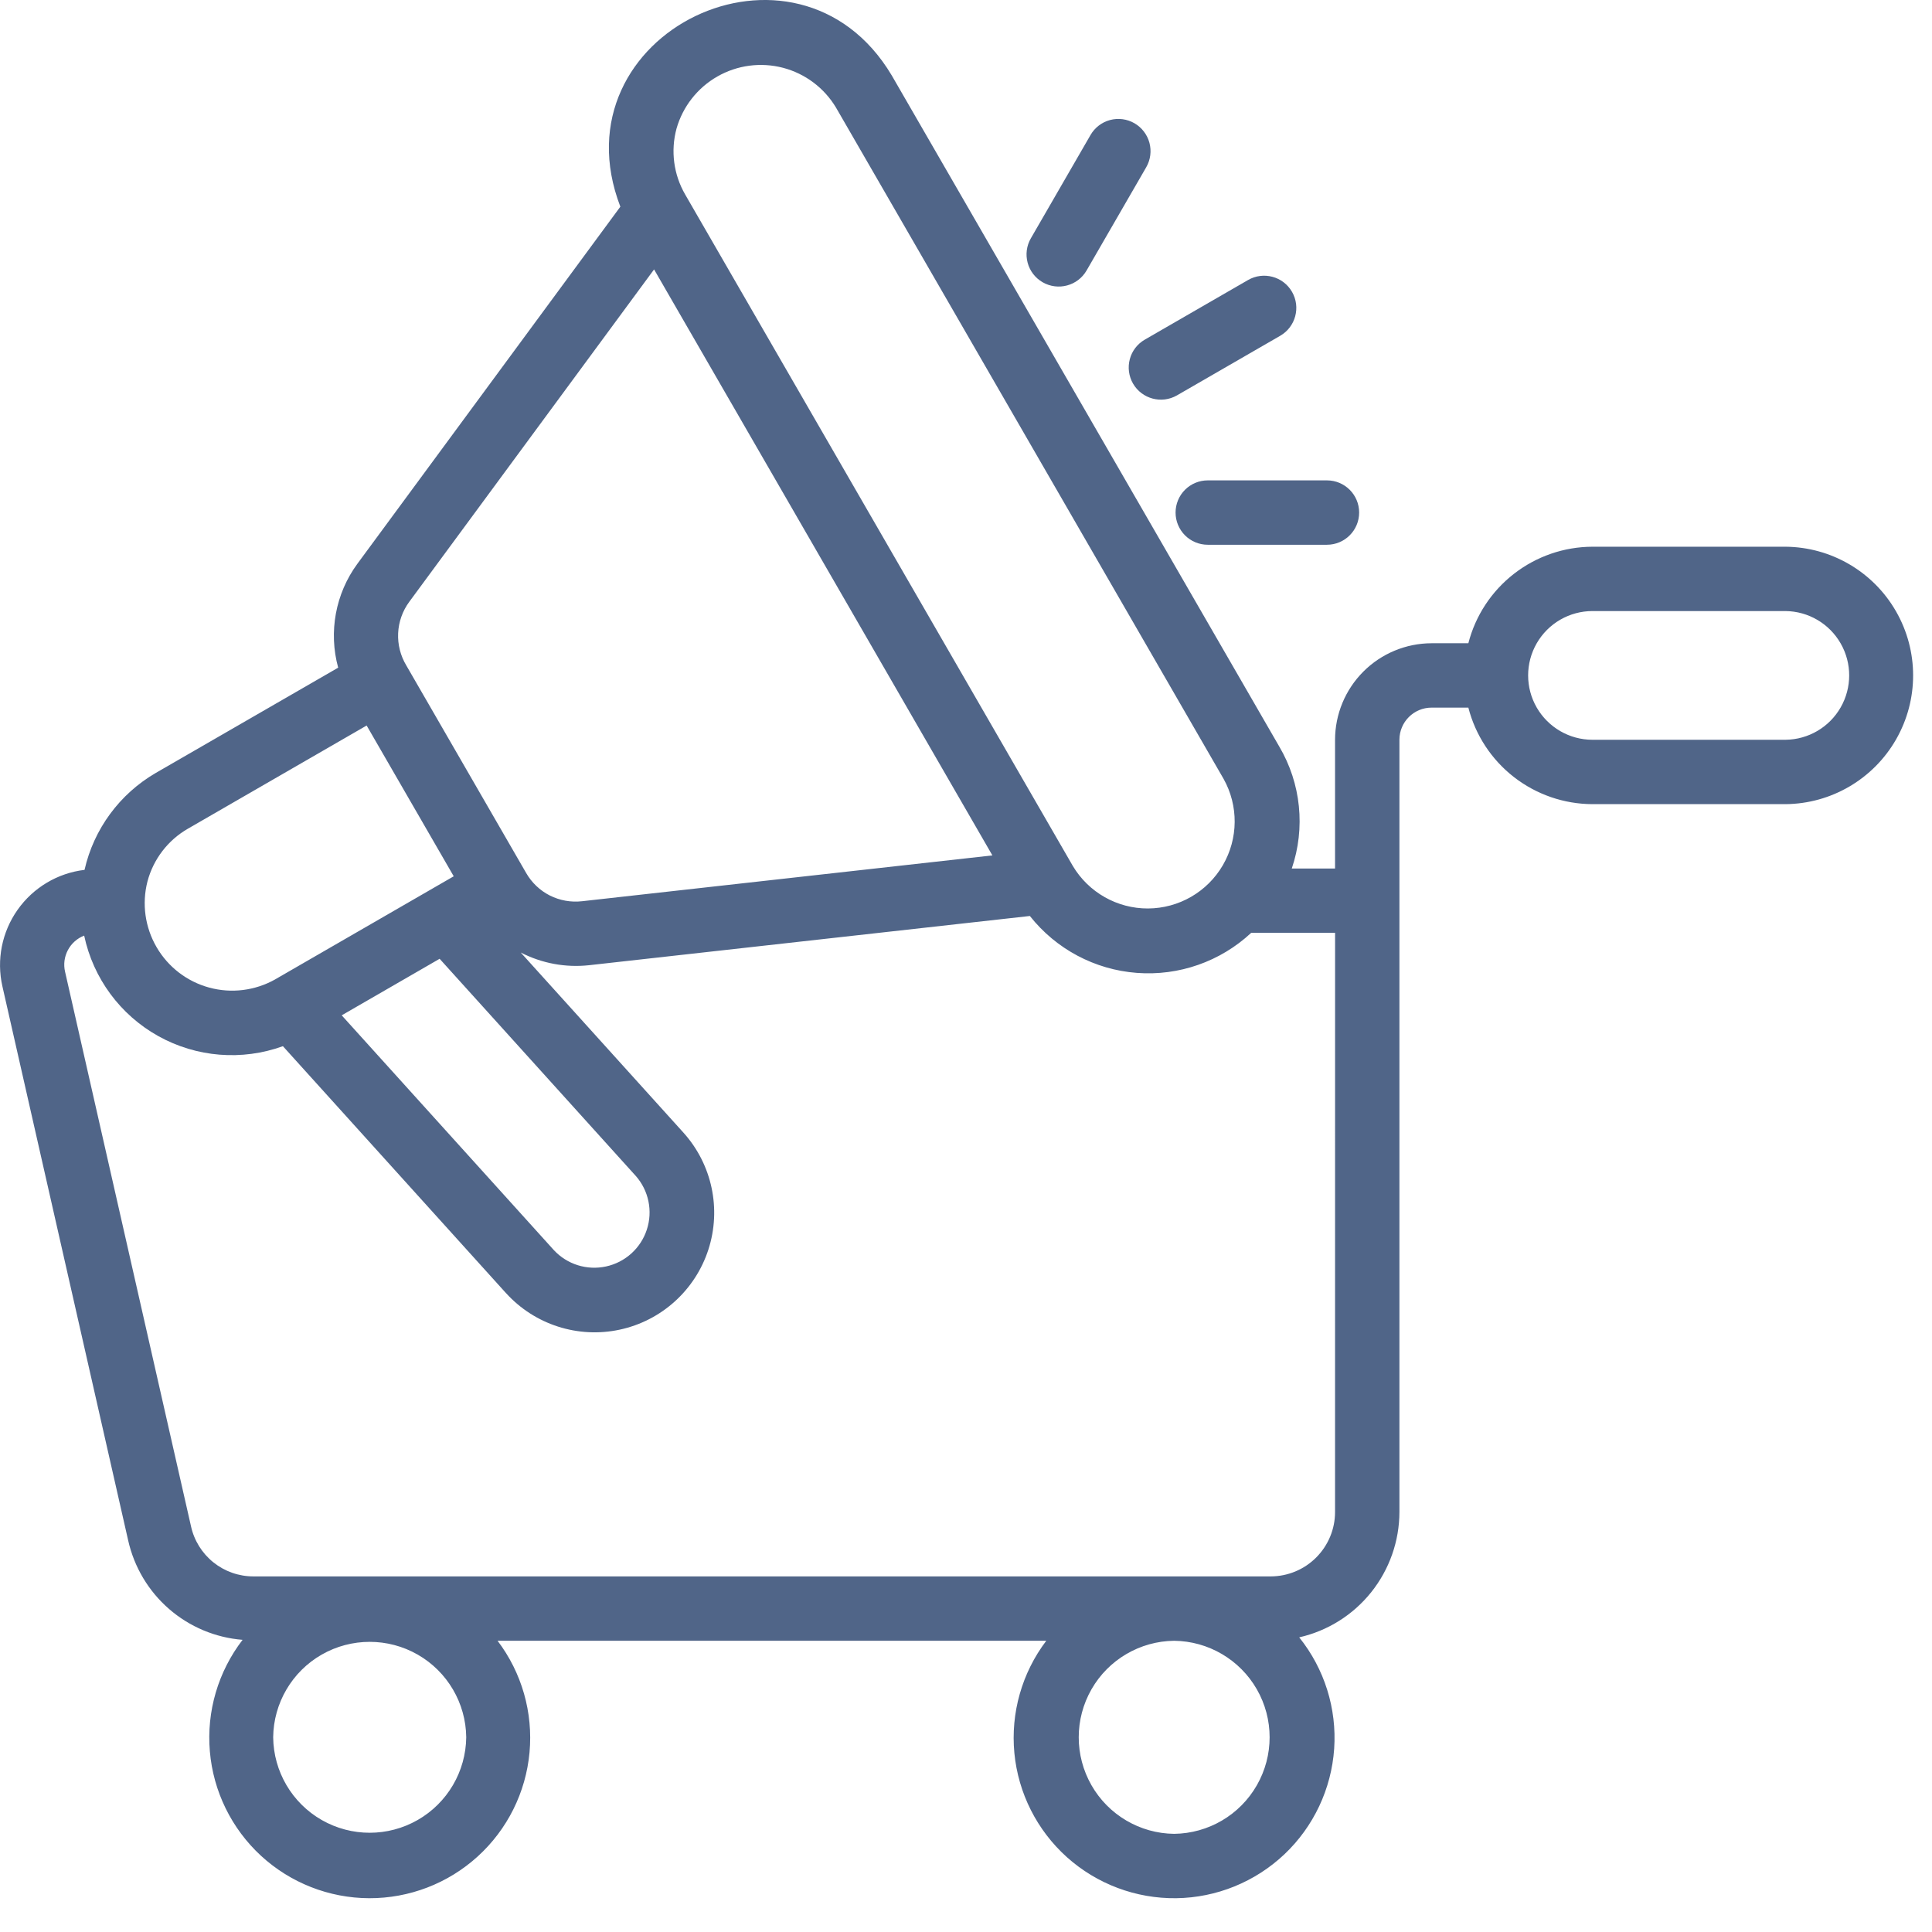 <svg width="53" height="53" viewBox="0 0 53 53" fill="none" xmlns="http://www.w3.org/2000/svg">
<path d="M48.983 14.998H43.686C42.906 15 42.148 15.262 41.532 15.741C40.915 16.22 40.475 16.89 40.281 17.646H39.273C38.571 17.647 37.897 17.927 37.401 18.423C36.905 18.919 36.625 19.592 36.624 20.295V23.826H35.437C35.815 22.714 35.691 21.493 35.095 20.482L24.463 2.069C21.855 -2.304 15.184 0.903 17.018 5.67L9.804 15.466C9.203 16.285 9.009 17.335 9.277 18.316L4.275 21.203C3.282 21.78 2.573 22.743 2.319 23.863C1.579 23.951 0.911 24.35 0.482 24.959C0.052 25.569 -0.099 26.331 0.066 27.058L3.516 42.258C3.68 42.988 4.072 43.647 4.637 44.138C5.202 44.629 5.909 44.926 6.655 44.985C5.984 45.857 5.663 46.948 5.757 48.045C5.85 49.141 6.351 50.162 7.159 50.908C7.968 51.653 9.027 52.069 10.127 52.073C11.227 52.077 12.289 51.669 13.103 50.929C13.917 50.19 14.425 49.172 14.526 48.077C14.627 46.981 14.315 45.888 13.65 45.011H28.702C28.035 45.891 27.722 46.991 27.827 48.091C27.932 49.191 28.448 50.211 29.27 50.949C30.093 51.686 31.163 52.087 32.269 52.073C33.373 52.058 34.432 51.627 35.235 50.868C36.037 50.108 36.524 49.074 36.6 47.972C36.675 46.869 36.333 45.779 35.641 44.917C36.421 44.74 37.117 44.303 37.616 43.679C38.115 43.054 38.388 42.279 38.39 41.48V20.294C38.39 19.807 38.785 19.412 39.272 19.412H40.281C40.475 20.168 40.915 20.838 41.531 21.317C42.148 21.796 42.905 22.058 43.686 22.06H48.983C50.236 22.049 51.39 21.373 52.014 20.285C52.638 19.197 52.638 17.861 52.014 16.773C51.39 15.684 50.236 15.009 48.983 14.998L48.983 14.998ZM18.559 3.527C18.731 2.923 19.134 2.409 19.68 2.098C20.226 1.786 20.873 1.701 21.481 1.86C22.09 2.02 22.611 2.412 22.934 2.952L33.565 21.364C33.979 22.102 33.972 23.004 33.546 23.735C33.12 24.467 32.339 24.918 31.492 24.922C30.646 24.925 29.861 24.48 29.429 23.753L18.798 5.339C18.479 4.791 18.393 4.139 18.559 3.527L18.559 3.527ZM11.226 16.511L17.943 7.391C20.257 11.398 24.912 19.461 27.224 23.466L15.968 24.723H15.967C15.664 24.758 15.357 24.703 15.083 24.566C14.811 24.428 14.585 24.212 14.433 23.947L12.782 21.088L11.146 18.255C10.986 17.989 10.908 17.681 10.922 17.371C10.936 17.061 11.042 16.761 11.226 16.511L11.226 16.511ZM4.045 24.182C4.207 23.569 4.608 23.047 5.157 22.732L10.058 19.903C10.654 20.934 11.852 23.009 12.447 24.039L7.545 26.869H7.546C6.996 27.177 6.347 27.258 5.739 27.092C5.131 26.927 4.613 26.529 4.296 25.984C3.979 25.44 3.888 24.793 4.045 24.182L4.045 24.182ZM17.441 32.259V32.258C17.796 32.662 17.912 33.223 17.744 33.733C17.577 34.244 17.152 34.628 16.627 34.742C16.102 34.857 15.556 34.686 15.191 34.291L9.374 27.853L12.06 26.302L17.441 32.259ZM7.494 47.659C7.504 46.72 8.011 45.857 8.826 45.39C9.641 44.924 10.643 44.924 11.458 45.39C12.273 45.857 12.78 46.72 12.79 47.659C12.779 48.598 12.273 49.461 11.457 49.928C10.642 50.394 9.641 50.394 8.826 49.928C8.011 49.461 7.504 48.598 7.494 47.659ZM32.21 50.307C31.271 50.297 30.408 49.789 29.942 48.974C29.476 48.159 29.476 47.158 29.942 46.343C30.408 45.528 31.272 45.021 32.21 45.011C33.149 45.021 34.013 45.529 34.479 46.343C34.946 47.158 34.946 48.159 34.479 48.974C34.013 49.79 33.149 50.296 32.21 50.307ZM36.624 41.48C36.624 41.948 36.437 42.396 36.106 42.727C35.776 43.058 35.327 43.244 34.859 43.245H6.955C6.554 43.246 6.166 43.11 5.853 42.859C5.541 42.608 5.324 42.258 5.239 41.867L1.786 26.662C1.687 26.246 1.911 25.821 2.309 25.666C2.557 26.837 3.299 27.842 4.344 28.424C5.39 29.006 6.636 29.106 7.761 28.7L13.881 35.474H13.882C14.668 36.34 15.857 36.722 17.001 36.476C18.146 36.23 19.072 35.393 19.433 34.279C19.793 33.166 19.534 31.945 18.751 31.074L14.285 26.13V26.13C14.863 26.428 15.517 26.549 16.163 26.478L28.252 25.128C28.97 26.036 30.033 26.602 31.187 26.689C32.34 26.777 33.478 26.379 34.324 25.59H36.625L36.624 41.48ZM48.982 20.294H43.686C43.056 20.294 42.473 19.957 42.157 19.411C41.842 18.865 41.842 18.192 42.157 17.646C42.473 17.099 43.056 16.763 43.686 16.763H48.982C49.609 16.77 50.184 17.108 50.495 17.652C50.806 18.195 50.806 18.862 50.495 19.405C50.184 19.949 49.609 20.287 48.982 20.294V20.294Z" fill="#506588"/>
<path d="M31.082 10.523C31.326 10.944 31.865 11.089 32.288 10.846L35.12 9.211C35.542 8.967 35.687 8.427 35.443 8.005C35.2 7.583 34.66 7.438 34.237 7.682L31.405 9.317V9.317C31.202 9.434 31.054 9.626 30.994 9.852C30.933 10.079 30.965 10.32 31.082 10.523V10.523Z" fill="#506588"/>
<path d="M28.602 7.743C29.025 7.986 29.564 7.842 29.808 7.42L31.444 4.588H31.444C31.561 4.385 31.593 4.144 31.532 3.917C31.471 3.691 31.323 3.498 31.121 3.381C30.918 3.264 30.677 3.232 30.45 3.293C30.224 3.354 30.032 3.502 29.915 3.705L28.279 6.538C28.162 6.74 28.13 6.981 28.191 7.208C28.251 7.434 28.4 7.626 28.602 7.743V7.743Z" fill="#506588"/>
<path d="M32.249 14.061C32.249 14.295 32.342 14.519 32.507 14.685C32.673 14.851 32.897 14.944 33.132 14.944H36.402C36.89 14.944 37.285 14.548 37.285 14.061C37.285 13.573 36.89 13.178 36.402 13.178H33.132C32.897 13.178 32.673 13.271 32.507 13.437C32.342 13.602 32.249 13.827 32.249 14.061Z" fill="#506588"/>
</svg>
